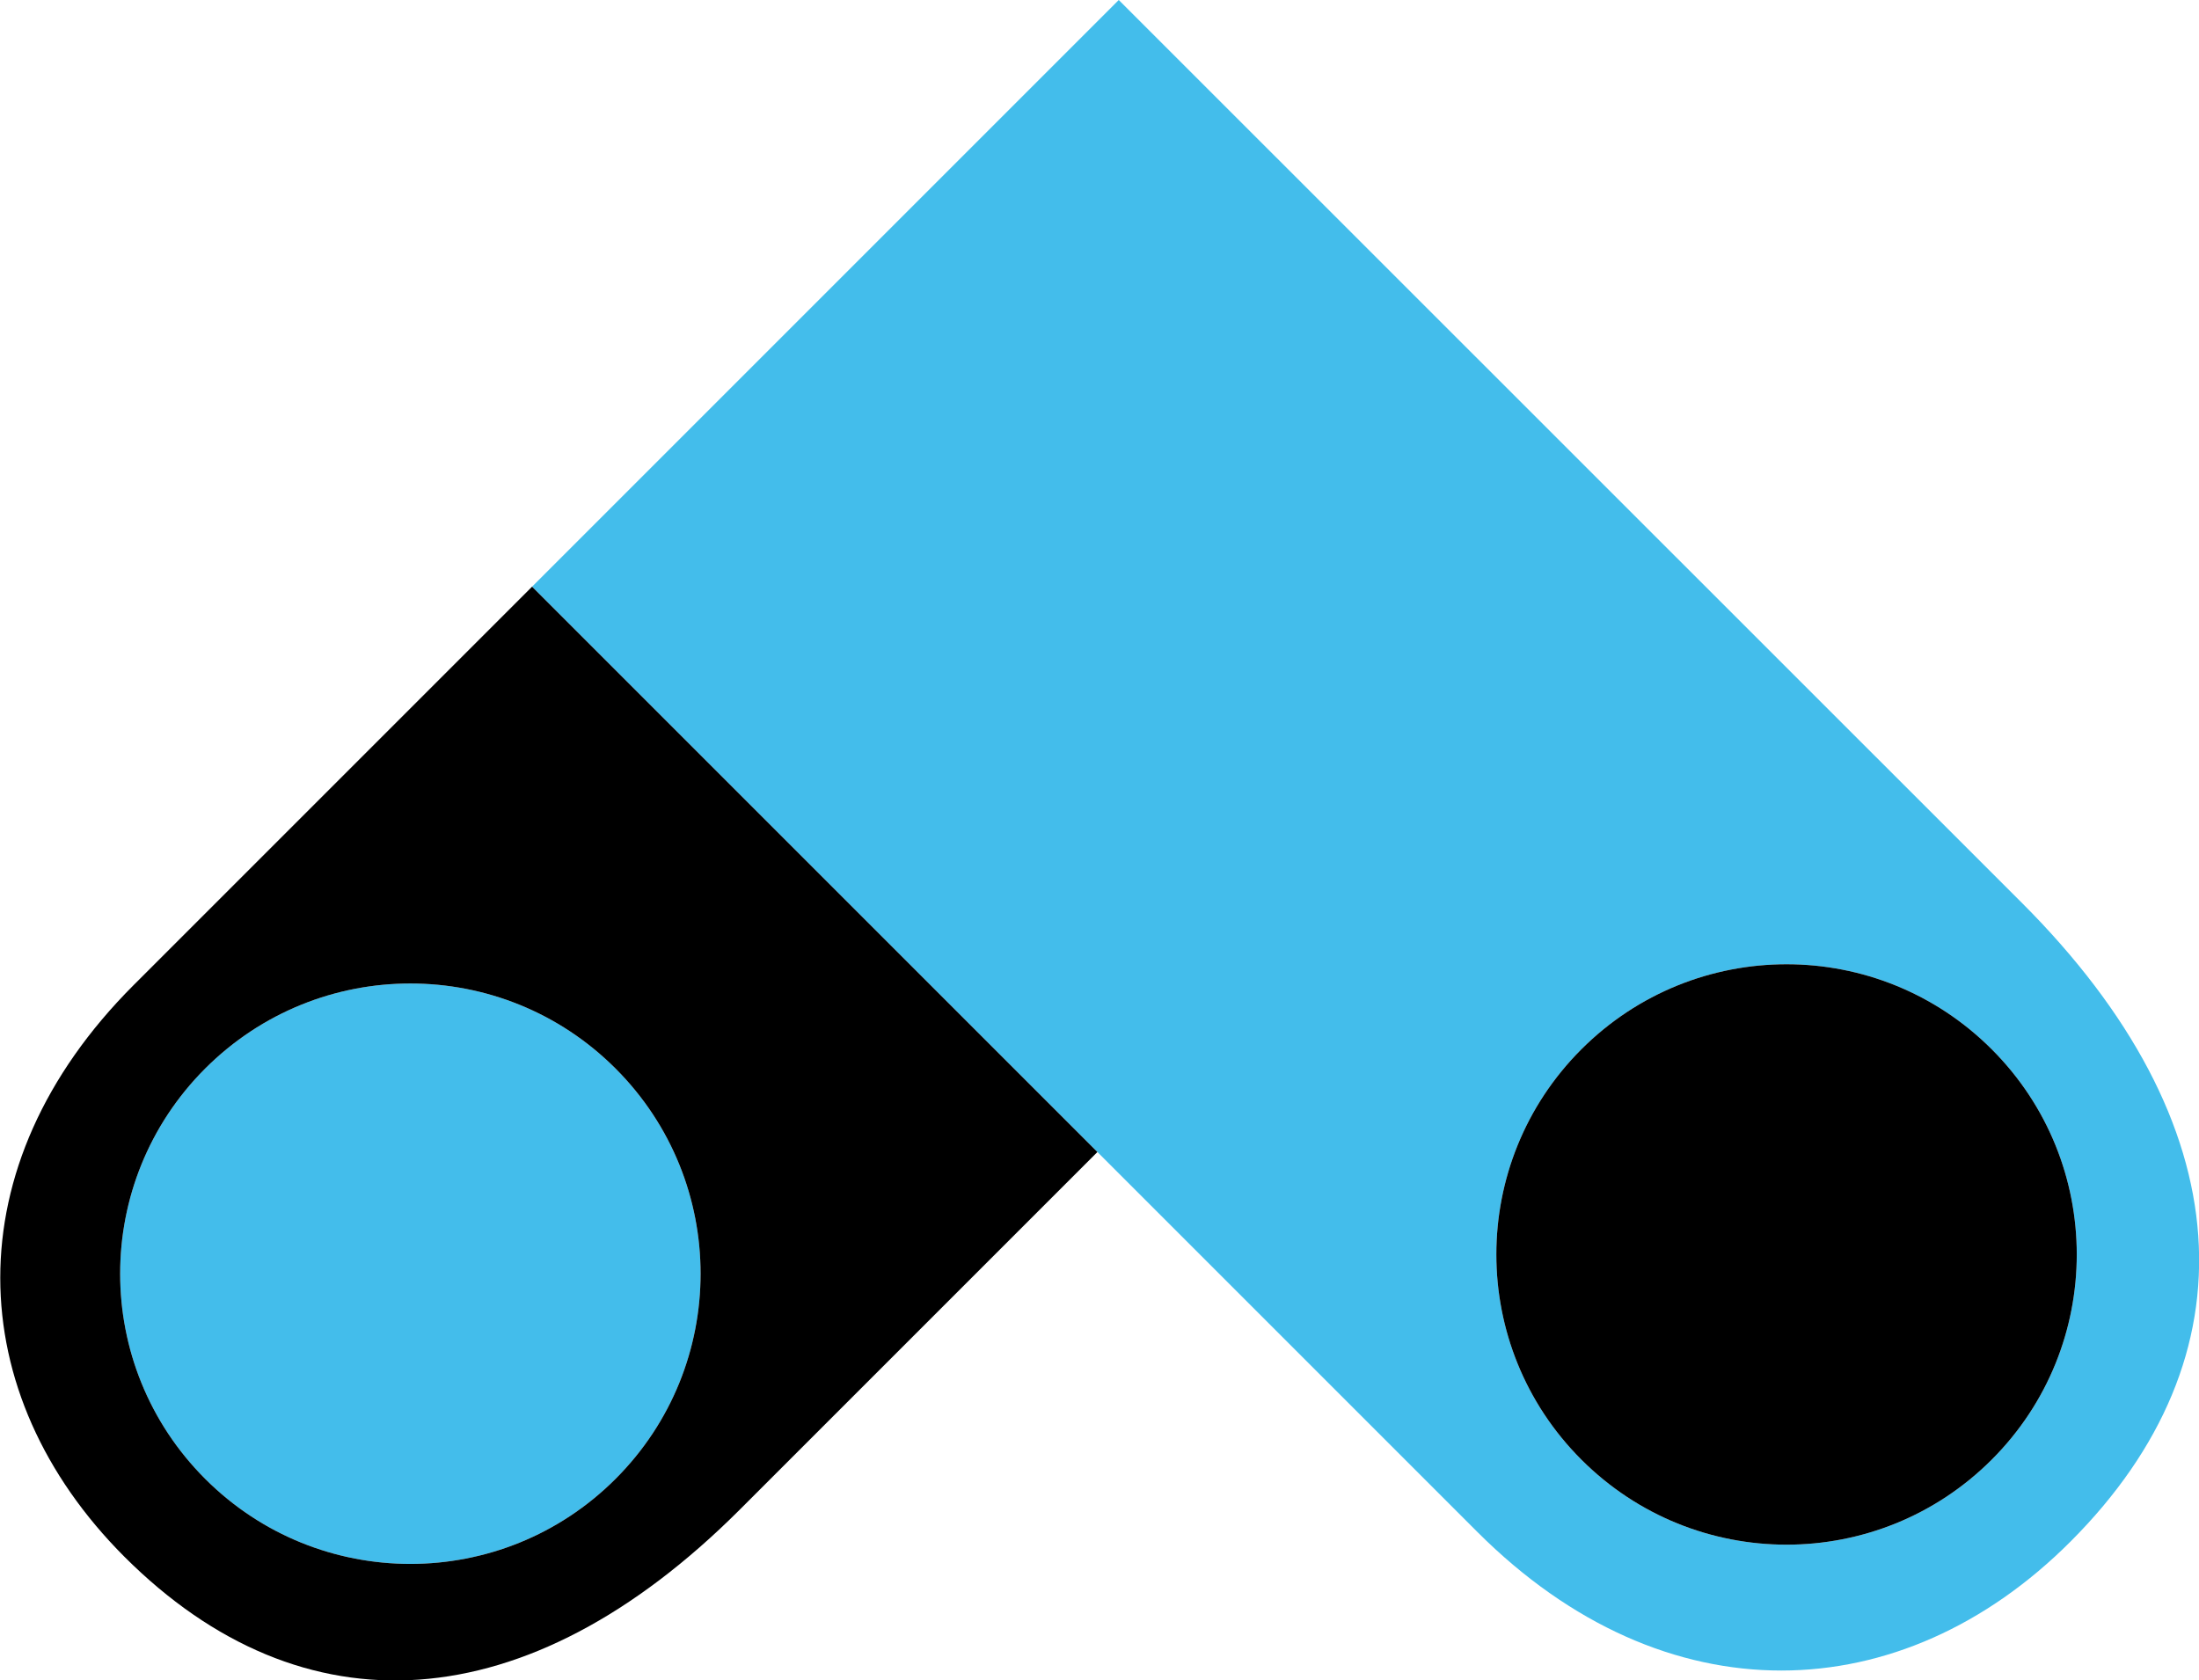 <?xml version="1.0" encoding="UTF-8"?>
<svg id="Calque_2" data-name="Calque 2" xmlns="http://www.w3.org/2000/svg" xmlns:xlink="http://www.w3.org/1999/xlink" viewBox="0 0 84.56 64.62">
  <defs>
    <style>
      .cls-1 {
        fill: #000;
      }

      .cls-1, .cls-2, .cls-3 {
        stroke-width: 0px;
      }

      .cls-2 {
        fill: #43bdeb;
      }

      .cls-3 {
        fill: none;
      }

      .cls-4 {
        clip-path: url(#clippath-1);
      }

      .cls-5 {
        clip-path: url(#clippath);
      }
    </style>
    <clipPath id="clippath">
      <rect class="cls-3" width="84.56" height="64.62"/>
    </clipPath>
    <clipPath id="clippath-1">
      <rect class="cls-3" y="0" width="84.56" height="64.62"/>
    </clipPath>
  </defs>
  <g id="Calque_1-2" data-name="Calque 1">
    <g id="icone_labomobile" data-name="icone labomobile">
      <g class="cls-5">
        <g class="cls-4">
          <path class="cls-2" d="M20.46,22.56l36.35,36.35c7.23,7.23,16.33,6.86,22.81.37,7.11-7.11,6.61-16.08-1.87-24.56L43.02,0l-22.56,22.56ZM76.59,56.13c-4.36,4.36-11.42,4.36-15.78,0-4.36-4.36-4.36-11.42,0-15.78,4.36-4.36,11.42-4.36,15.78,0,4.36,4.36,4.36,11.42,0,15.78"/>
          <path class="cls-1" d="M60.81,40.35c4.36-4.36,11.42-4.36,15.78,0,4.36,4.36,4.36,11.42,0,15.78-4.36,4.36-11.42,4.36-15.78,0-4.36-4.36-4.36-11.42,0-15.78"/>
          <path class="cls-2" d="M23.67,56.87c-4.36,4.36-11.42,4.36-15.78,0-4.36-4.36-4.36-11.42,0-15.78,4.36-4.36,11.42-4.36,15.78,0,4.36,4.36,4.36,11.42,0,15.78"/>
          <path class="cls-1" d="M20.46,22.56h0l-15.32,15.32c-6.96,6.96-6.6,15.73-.36,21.98,6.85,6.85,15.49,6.36,23.66-1.8l13.76-13.76-21.73-21.73ZM23.67,56.87c-4.36,4.36-11.42,4.36-15.78,0s-4.36-11.42,0-15.78c4.36-4.36,11.42-4.36,15.78,0s4.36,11.42,0,15.78"/>
        </g>
      </g>
    </g>
  </g>
</svg>